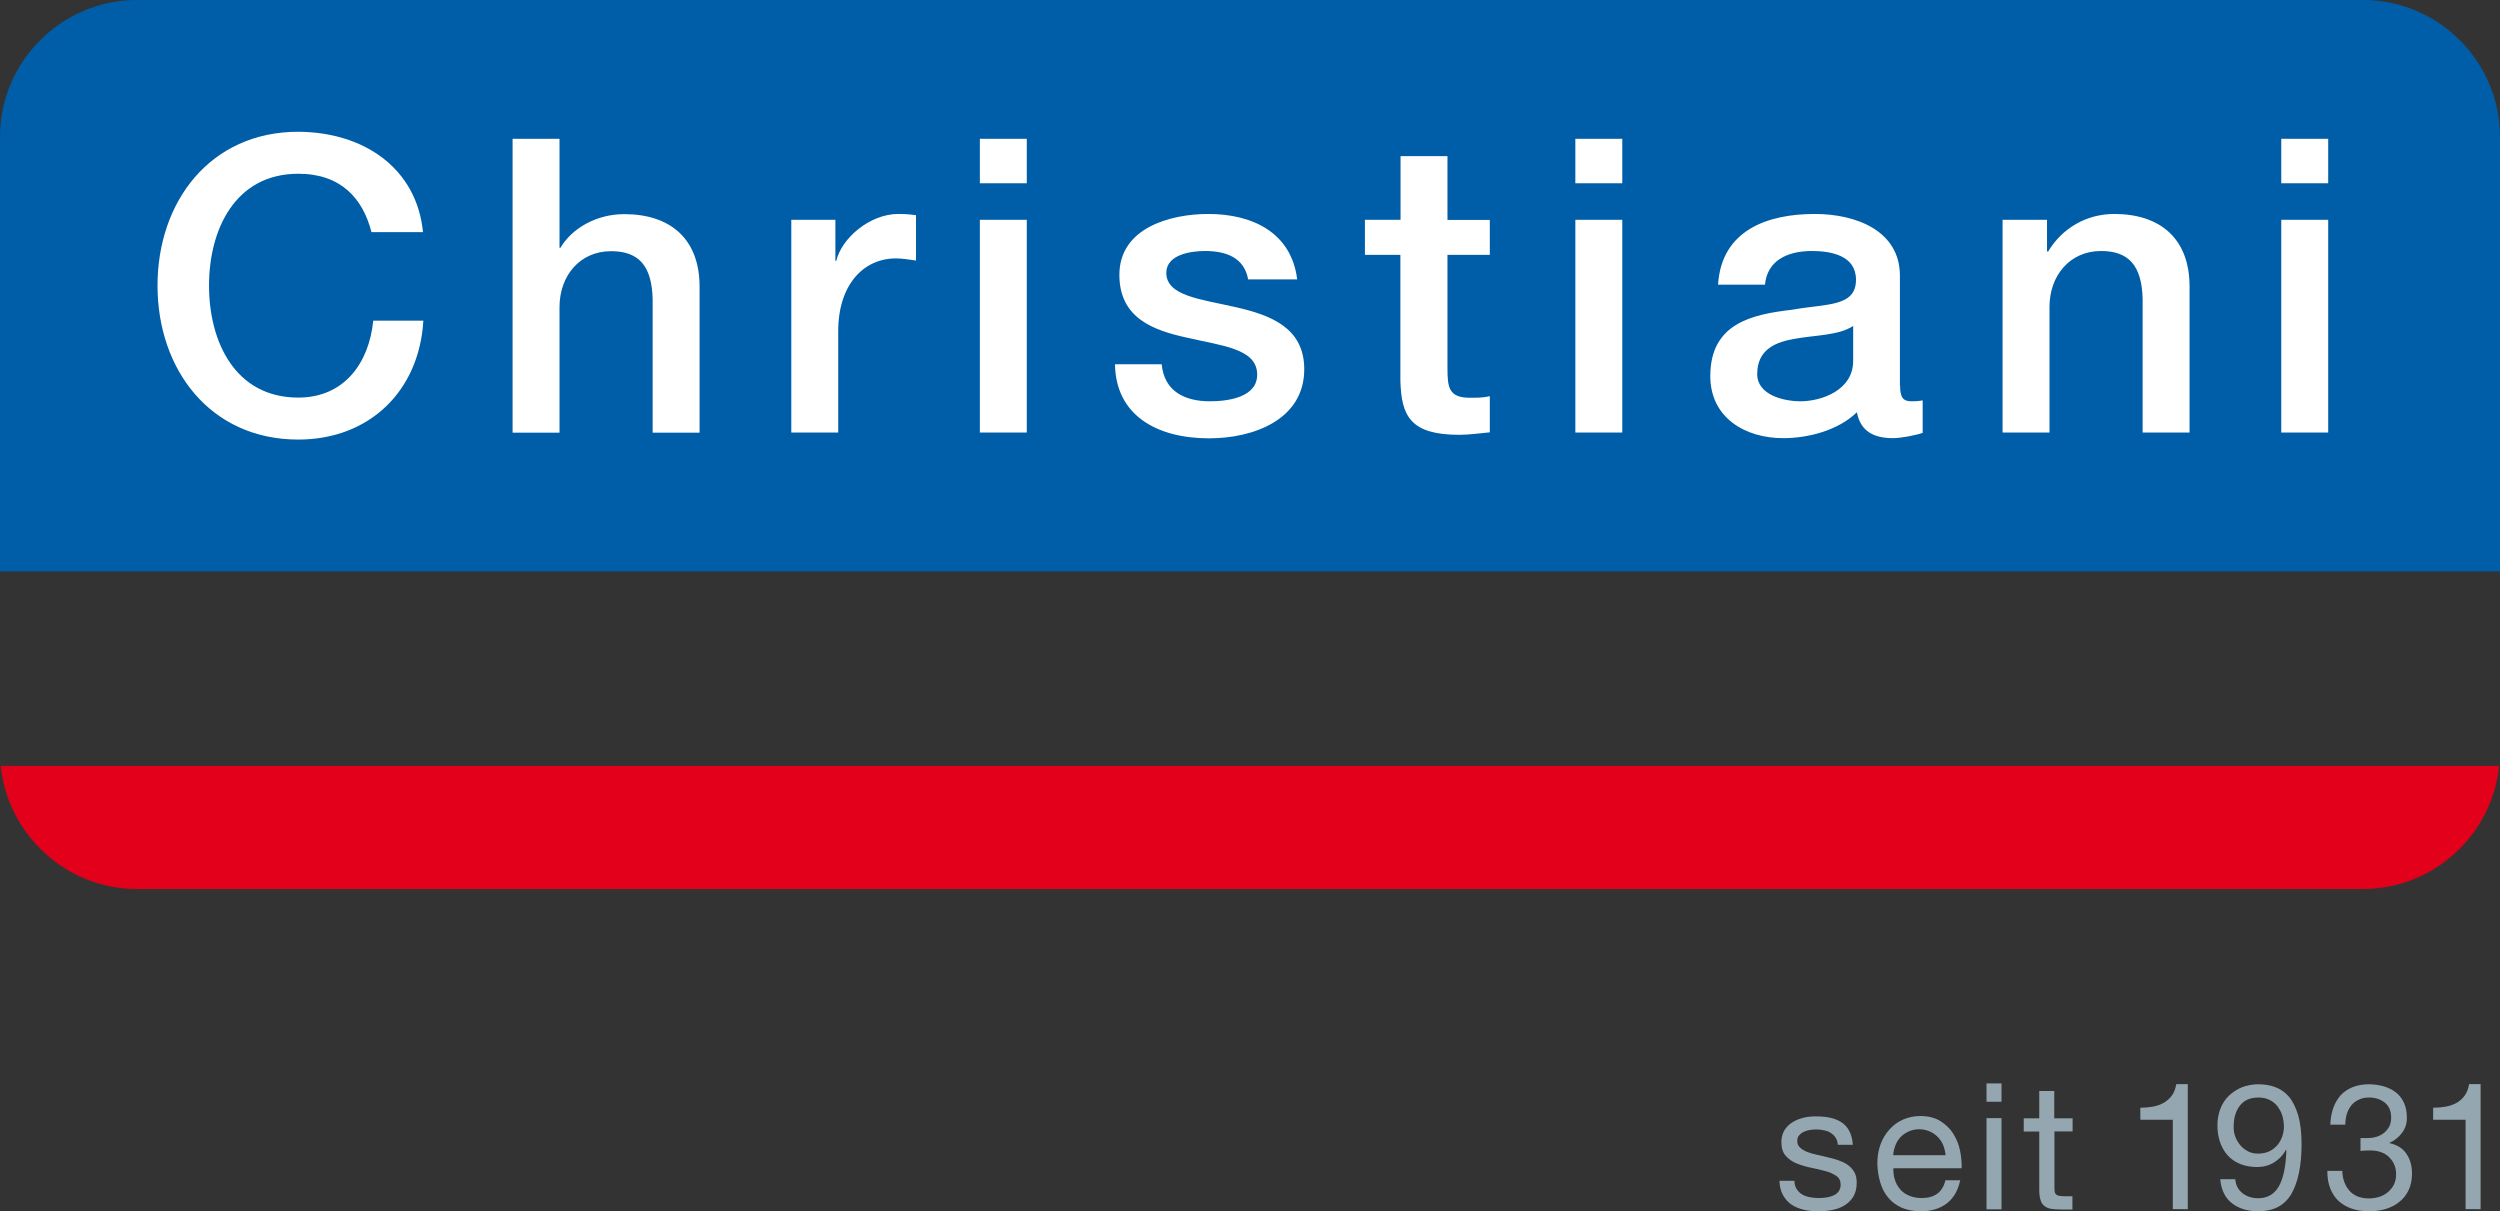 <svg xmlns="http://www.w3.org/2000/svg" xmlns:xlink="http://www.w3.org/1999/xlink" id="Ebene_2" x="0px" y="0px" viewBox="0 0 141.73 68.67" style="enable-background:new 0 0 141.73 68.67;" xml:space="preserve"><rect x="0" y="0" width="141.73" height="68.67" fill="#333333" stroke="none"/><style type="text/css">	.st0{fill:#E2001A;}	.st1{fill:#005EA8;}	.st2{fill:#FFFFFF;}	.st3{fill:#94A7B0;}</style><g>	<path class="st0" d="M0.04,43.42c0.4,3.9,3.72,6.98,7.72,6.98h126.2c4,0,7.33-3.07,7.72-6.98H0.04z"></path>	<path class="st1" d="M141.73,32.39V7.76c0-4.27-3.49-7.76-7.76-7.76H7.76C3.49,0,0,3.49,0,7.76v24.63H141.73z"></path>	<path class="st2" d="M21.06,13.16c-0.49-1.91-1.73-3.31-4.15-3.31c-3.57,0-5.06,3.15-5.06,6.34c0,3.2,1.49,6.35,5.06,6.35  c2.59,0,4.01-1.94,4.25-4.36H24c-0.23,3.99-3.06,6.74-7.09,6.74c-4.99,0-7.98-3.97-7.98-8.73s2.99-8.72,7.98-8.72  c3.76,0.02,6.72,2.1,7.07,5.69H21.06z M29.06,7.87h2.66v6.18h0.05c0.65-1.1,2.03-1.91,3.62-1.91c2.61,0,4.27,1.4,4.27,4.11v8.28H37  v-7.58c-0.05-1.89-0.79-2.71-2.36-2.71c-1.77,0-2.92,1.4-2.92,3.17v7.12h-2.66V7.87z M44.86,12.46h2.5v2.33h0.05  c0.3-1.28,1.89-2.66,3.52-2.66c0.61,0,0.77,0.05,1,0.07v2.57c-0.37-0.05-0.77-0.12-1.14-0.12c-1.82,0-3.27,1.47-3.27,4.13v5.74  h-2.66V12.46z M55.55,7.87h2.66v2.52h-2.66V7.87z M55.55,12.46h2.66v12.06h-2.66V12.46z M65.86,20.65c0.14,1.54,1.31,2.1,2.73,2.1  c1,0,2.75-0.21,2.68-1.59c-0.07-1.4-2.01-1.56-3.94-2.01c-1.96-0.42-3.87-1.12-3.87-3.57c0-2.64,2.85-3.45,5.04-3.45  c2.47,0,4.71,1.03,5.04,3.71h-2.78c-0.23-1.26-1.28-1.61-2.45-1.61c-0.77,0-2.19,0.19-2.19,1.24c0,1.31,1.96,1.49,3.92,1.94  c1.94,0.44,3.9,1.14,3.9,3.52c0,2.87-2.89,3.92-5.39,3.92c-3.03,0-5.3-1.35-5.34-4.2H65.86z M77.39,12.46h2.01V8.85h2.66v3.62h2.4  v1.98h-2.4v6.44c0,1.1,0.09,1.66,1.28,1.66c0.37,0,0.75,0,1.12-0.09v2.05c-0.58,0.05-1.14,0.14-1.73,0.14  c-2.78,0-3.29-1.07-3.34-3.08v-7.12h-2.01V12.46z M89.31,7.87h2.66v2.52h-2.66V7.87z M89.31,12.46h2.66v12.06h-2.66V12.46z   M107.72,21.84c0,0.65,0.14,0.91,0.63,0.91c0.16,0,0.37,0,0.65-0.05v1.84c-0.4,0.14-1.24,0.3-1.68,0.3c-1.07,0-1.84-0.37-2.05-1.47  c-1.05,1.03-2.75,1.47-4.18,1.47c-2.17,0-4.13-1.17-4.13-3.52c0-3.01,2.4-3.5,4.64-3.76c1.91-0.35,3.62-0.14,3.62-1.7  c0-1.38-1.42-1.63-2.5-1.63c-1.49,0-2.54,0.61-2.66,1.91h-2.66c0.19-3.1,2.82-4.01,5.48-4.01c2.36,0,4.83,0.96,4.83,3.5V21.84z   M105.06,18.48c-0.82,0.54-2.1,0.51-3.27,0.72c-1.14,0.19-2.17,0.61-2.17,2.01c0,1.19,1.52,1.54,2.45,1.54  c1.17,0,2.99-0.61,2.99-2.29V18.48z M113.53,12.46h2.52v1.77l0.05,0.05c0.79-1.33,2.17-2.15,3.76-2.15c2.61,0,4.27,1.4,4.27,4.11  v8.28h-2.66v-7.58c-0.05-1.89-0.79-2.71-2.36-2.71c-1.77,0-2.92,1.4-2.92,3.17v7.12h-2.66V12.46z M129.33,7.87h2.66v2.52h-2.66  V7.87z M129.33,12.46h2.66v12.06h-2.66V12.46z"></path>	<path class="st3" d="M101.85,67.4c0.08,0.13,0.18,0.23,0.31,0.31c0.13,0.08,0.28,0.13,0.44,0.16c0.16,0.03,0.33,0.05,0.51,0.05  c0.13,0,0.27-0.01,0.42-0.03c0.15-0.02,0.28-0.06,0.4-0.11c0.12-0.05,0.23-0.13,0.3-0.23c0.08-0.1,0.12-0.24,0.12-0.39  c0-0.22-0.08-0.39-0.25-0.5c-0.17-0.11-0.37-0.21-0.62-0.27c-0.25-0.07-0.52-0.13-0.81-0.19c-0.29-0.06-0.56-0.14-0.81-0.24  c-0.25-0.1-0.46-0.25-0.62-0.43c-0.17-0.19-0.25-0.45-0.25-0.78c0-0.26,0.06-0.48,0.17-0.67c0.12-0.19,0.27-0.34,0.45-0.45  c0.18-0.12,0.39-0.2,0.62-0.26c0.23-0.06,0.46-0.08,0.69-0.08c0.29,0,0.56,0.02,0.81,0.07c0.25,0.05,0.47,0.14,0.66,0.26  c0.19,0.12,0.34,0.29,0.45,0.5c0.11,0.21,0.18,0.47,0.2,0.78h-0.85c-0.01-0.17-0.06-0.3-0.13-0.41c-0.07-0.11-0.17-0.2-0.28-0.27  c-0.11-0.07-0.24-0.12-0.38-0.14c-0.14-0.03-0.27-0.05-0.41-0.05c-0.13,0-0.25,0.01-0.39,0.03c-0.13,0.02-0.25,0.06-0.35,0.11  c-0.11,0.05-0.19,0.12-0.26,0.2c-0.07,0.08-0.1,0.19-0.1,0.32c0,0.15,0.05,0.27,0.16,0.37s0.24,0.18,0.39,0.24  c0.16,0.06,0.34,0.12,0.54,0.16c0.2,0.04,0.4,0.09,0.6,0.14c0.21,0.05,0.42,0.1,0.62,0.17c0.2,0.07,0.38,0.15,0.54,0.26  c0.16,0.11,0.28,0.25,0.38,0.41c0.1,0.17,0.14,0.37,0.14,0.62c0,0.31-0.07,0.57-0.19,0.78c-0.13,0.21-0.3,0.37-0.51,0.5  c-0.21,0.13-0.45,0.21-0.71,0.26s-0.53,0.07-0.78,0.07c-0.29,0-0.56-0.03-0.82-0.09c-0.26-0.06-0.49-0.16-0.69-0.29  c-0.2-0.14-0.36-0.32-0.48-0.54c-0.12-0.22-0.19-0.49-0.2-0.81h0.85C101.73,67.11,101.77,67.27,101.85,67.4z M110.36,68.23  c-0.39,0.29-0.87,0.44-1.46,0.44c-0.41,0-0.77-0.07-1.08-0.2c-0.3-0.13-0.56-0.32-0.76-0.56c-0.21-0.24-0.36-0.53-0.46-0.86  c-0.1-0.33-0.16-0.7-0.17-1.09c0-0.39,0.06-0.75,0.18-1.08c0.12-0.33,0.29-0.61,0.51-0.85c0.22-0.24,0.47-0.43,0.77-0.56  c0.3-0.13,0.62-0.2,0.98-0.2c0.46,0,0.84,0.1,1.14,0.29c0.3,0.19,0.55,0.43,0.73,0.72c0.18,0.29,0.31,0.61,0.38,0.96  c0.07,0.35,0.1,0.68,0.09,0.99h-3.87c-0.01,0.23,0.02,0.44,0.08,0.64c0.06,0.2,0.16,0.38,0.29,0.54c0.13,0.16,0.3,0.28,0.51,0.37  c0.21,0.09,0.45,0.14,0.73,0.14c0.36,0,0.65-0.08,0.88-0.25c0.23-0.17,0.38-0.42,0.46-0.76h0.84  C111,67.5,110.75,67.93,110.36,68.23z M110.16,64.91c-0.08-0.18-0.18-0.33-0.31-0.46c-0.13-0.13-0.28-0.23-0.46-0.31  c-0.18-0.08-0.37-0.12-0.58-0.12c-0.22,0-0.42,0.04-0.59,0.12c-0.18,0.08-0.33,0.18-0.46,0.31c-0.13,0.13-0.23,0.29-0.3,0.47  c-0.07,0.18-0.12,0.36-0.13,0.57h2.97C110.28,65.28,110.23,65.09,110.16,64.91z M112.62,62.46v-1.04h0.85v1.04H112.62z   M113.47,63.39v5.17h-0.85v-5.17H113.47z M117.5,63.39v0.75h-1.03v3.21c0,0.1,0.01,0.18,0.02,0.24c0.02,0.06,0.05,0.11,0.09,0.14  c0.05,0.03,0.11,0.06,0.2,0.07s0.19,0.02,0.32,0.02h0.39v0.75h-0.65c-0.22,0-0.41-0.02-0.57-0.04c-0.16-0.03-0.28-0.09-0.38-0.17  c-0.1-0.08-0.17-0.19-0.21-0.34c-0.05-0.15-0.07-0.34-0.07-0.58v-3.29h-0.88v-0.75h0.88v-1.55h0.85v1.55H117.5z M123.18,68.56  v-5.08h-1.84V62.8c0.24,0,0.47-0.02,0.7-0.06c0.23-0.04,0.43-0.11,0.61-0.21c0.18-0.1,0.34-0.24,0.47-0.41  c0.13-0.17,0.21-0.39,0.26-0.66h0.65v7.09H123.18z M127.14,67.65c0.25,0.19,0.54,0.28,0.88,0.28c0.52,0,0.91-0.22,1.17-0.67  c0.26-0.45,0.4-1.14,0.43-2.06l-0.02-0.02c-0.16,0.3-0.39,0.54-0.68,0.72c-0.29,0.18-0.61,0.26-0.96,0.26  c-0.36,0-0.68-0.06-0.96-0.17c-0.28-0.12-0.52-0.28-0.71-0.49s-0.33-0.46-0.43-0.75c-0.1-0.29-0.15-0.61-0.15-0.96  c0-0.34,0.06-0.65,0.17-0.94c0.11-0.28,0.27-0.53,0.48-0.73c0.21-0.2,0.45-0.36,0.74-0.48c0.29-0.11,0.6-0.17,0.94-0.17  c0.33,0,0.65,0.05,0.94,0.16c0.29,0.1,0.55,0.28,0.77,0.53c0.22,0.25,0.39,0.6,0.53,1.04c0.13,0.44,0.2,0.99,0.2,1.66  c0,1.23-0.2,2.17-0.58,2.83c-0.39,0.66-1.02,0.98-1.88,0.98c-0.59,0-1.09-0.15-1.48-0.45c-0.39-0.3-0.62-0.76-0.67-1.37h0.85  C126.75,67.19,126.89,67.46,127.14,67.65z M129.38,63.22c-0.06-0.19-0.16-0.36-0.28-0.52c-0.12-0.15-0.27-0.27-0.45-0.35  c-0.18-0.09-0.39-0.13-0.63-0.13c-0.25,0-0.47,0.05-0.65,0.14c-0.18,0.09-0.32,0.22-0.43,0.38c-0.11,0.16-0.19,0.34-0.24,0.53  c-0.05,0.2-0.07,0.41-0.07,0.63c0,0.19,0.03,0.38,0.1,0.56c0.07,0.18,0.17,0.34,0.29,0.48c0.12,0.14,0.27,0.25,0.44,0.34  s0.36,0.12,0.57,0.12c0.22,0,0.42-0.04,0.6-0.12c0.18-0.08,0.33-0.2,0.46-0.34c0.13-0.14,0.22-0.31,0.29-0.5  c0.07-0.19,0.1-0.39,0.1-0.6C129.47,63.62,129.44,63.41,129.38,63.22z M133.92,64.52c0.03,0,0.07,0,0.1,0h0.18  c0.18,0,0.35-0.02,0.52-0.07c0.16-0.05,0.31-0.12,0.43-0.22c0.12-0.1,0.22-0.22,0.3-0.36c0.07-0.15,0.11-0.31,0.11-0.5  c0-0.38-0.12-0.67-0.36-0.86c-0.24-0.19-0.54-0.29-0.9-0.29c-0.23,0-0.42,0.04-0.59,0.13c-0.17,0.08-0.31,0.19-0.42,0.33  c-0.11,0.14-0.19,0.3-0.25,0.49c-0.05,0.19-0.08,0.38-0.08,0.59h-0.85c0.01-0.34,0.07-0.65,0.16-0.93c0.1-0.28,0.24-0.52,0.41-0.72  c0.18-0.2,0.41-0.36,0.68-0.47c0.27-0.11,0.58-0.17,0.93-0.17c0.31,0,0.59,0.04,0.86,0.12c0.26,0.08,0.49,0.19,0.69,0.35  c0.19,0.15,0.34,0.35,0.45,0.59c0.11,0.24,0.16,0.52,0.16,0.85c0,0.32-0.09,0.6-0.28,0.85c-0.19,0.25-0.42,0.43-0.7,0.56v0.02  c0.43,0.09,0.76,0.3,0.96,0.61c0.21,0.31,0.31,0.68,0.31,1.11c0,0.35-0.06,0.67-0.19,0.94c-0.13,0.27-0.3,0.49-0.53,0.67  c-0.22,0.18-0.48,0.31-0.77,0.4c-0.3,0.09-0.61,0.13-0.95,0.13c-0.36,0-0.69-0.05-0.98-0.15c-0.29-0.1-0.54-0.25-0.75-0.44  c-0.21-0.2-0.36-0.44-0.47-0.72c-0.11-0.29-0.16-0.61-0.16-0.98h0.85c0.01,0.46,0.15,0.83,0.4,1.12c0.25,0.29,0.62,0.44,1.11,0.44  c0.21,0,0.4-0.03,0.59-0.09c0.19-0.06,0.35-0.15,0.49-0.27c0.14-0.12,0.25-0.26,0.34-0.43c0.08-0.17,0.12-0.36,0.12-0.58  c0-0.22-0.04-0.41-0.12-0.58c-0.08-0.17-0.19-0.31-0.32-0.43c-0.13-0.12-0.29-0.2-0.47-0.26s-0.38-0.08-0.6-0.08  c-0.18,0-0.35,0.01-0.51,0.03v-0.72C133.86,64.51,133.9,64.52,133.92,64.52z M139.78,68.56v-5.08h-1.84V62.8  c0.24,0,0.47-0.02,0.7-0.06c0.23-0.04,0.43-0.11,0.62-0.21c0.18-0.1,0.34-0.24,0.46-0.41c0.13-0.17,0.21-0.39,0.26-0.66h0.65v7.09  H139.78z"></path></g></svg>